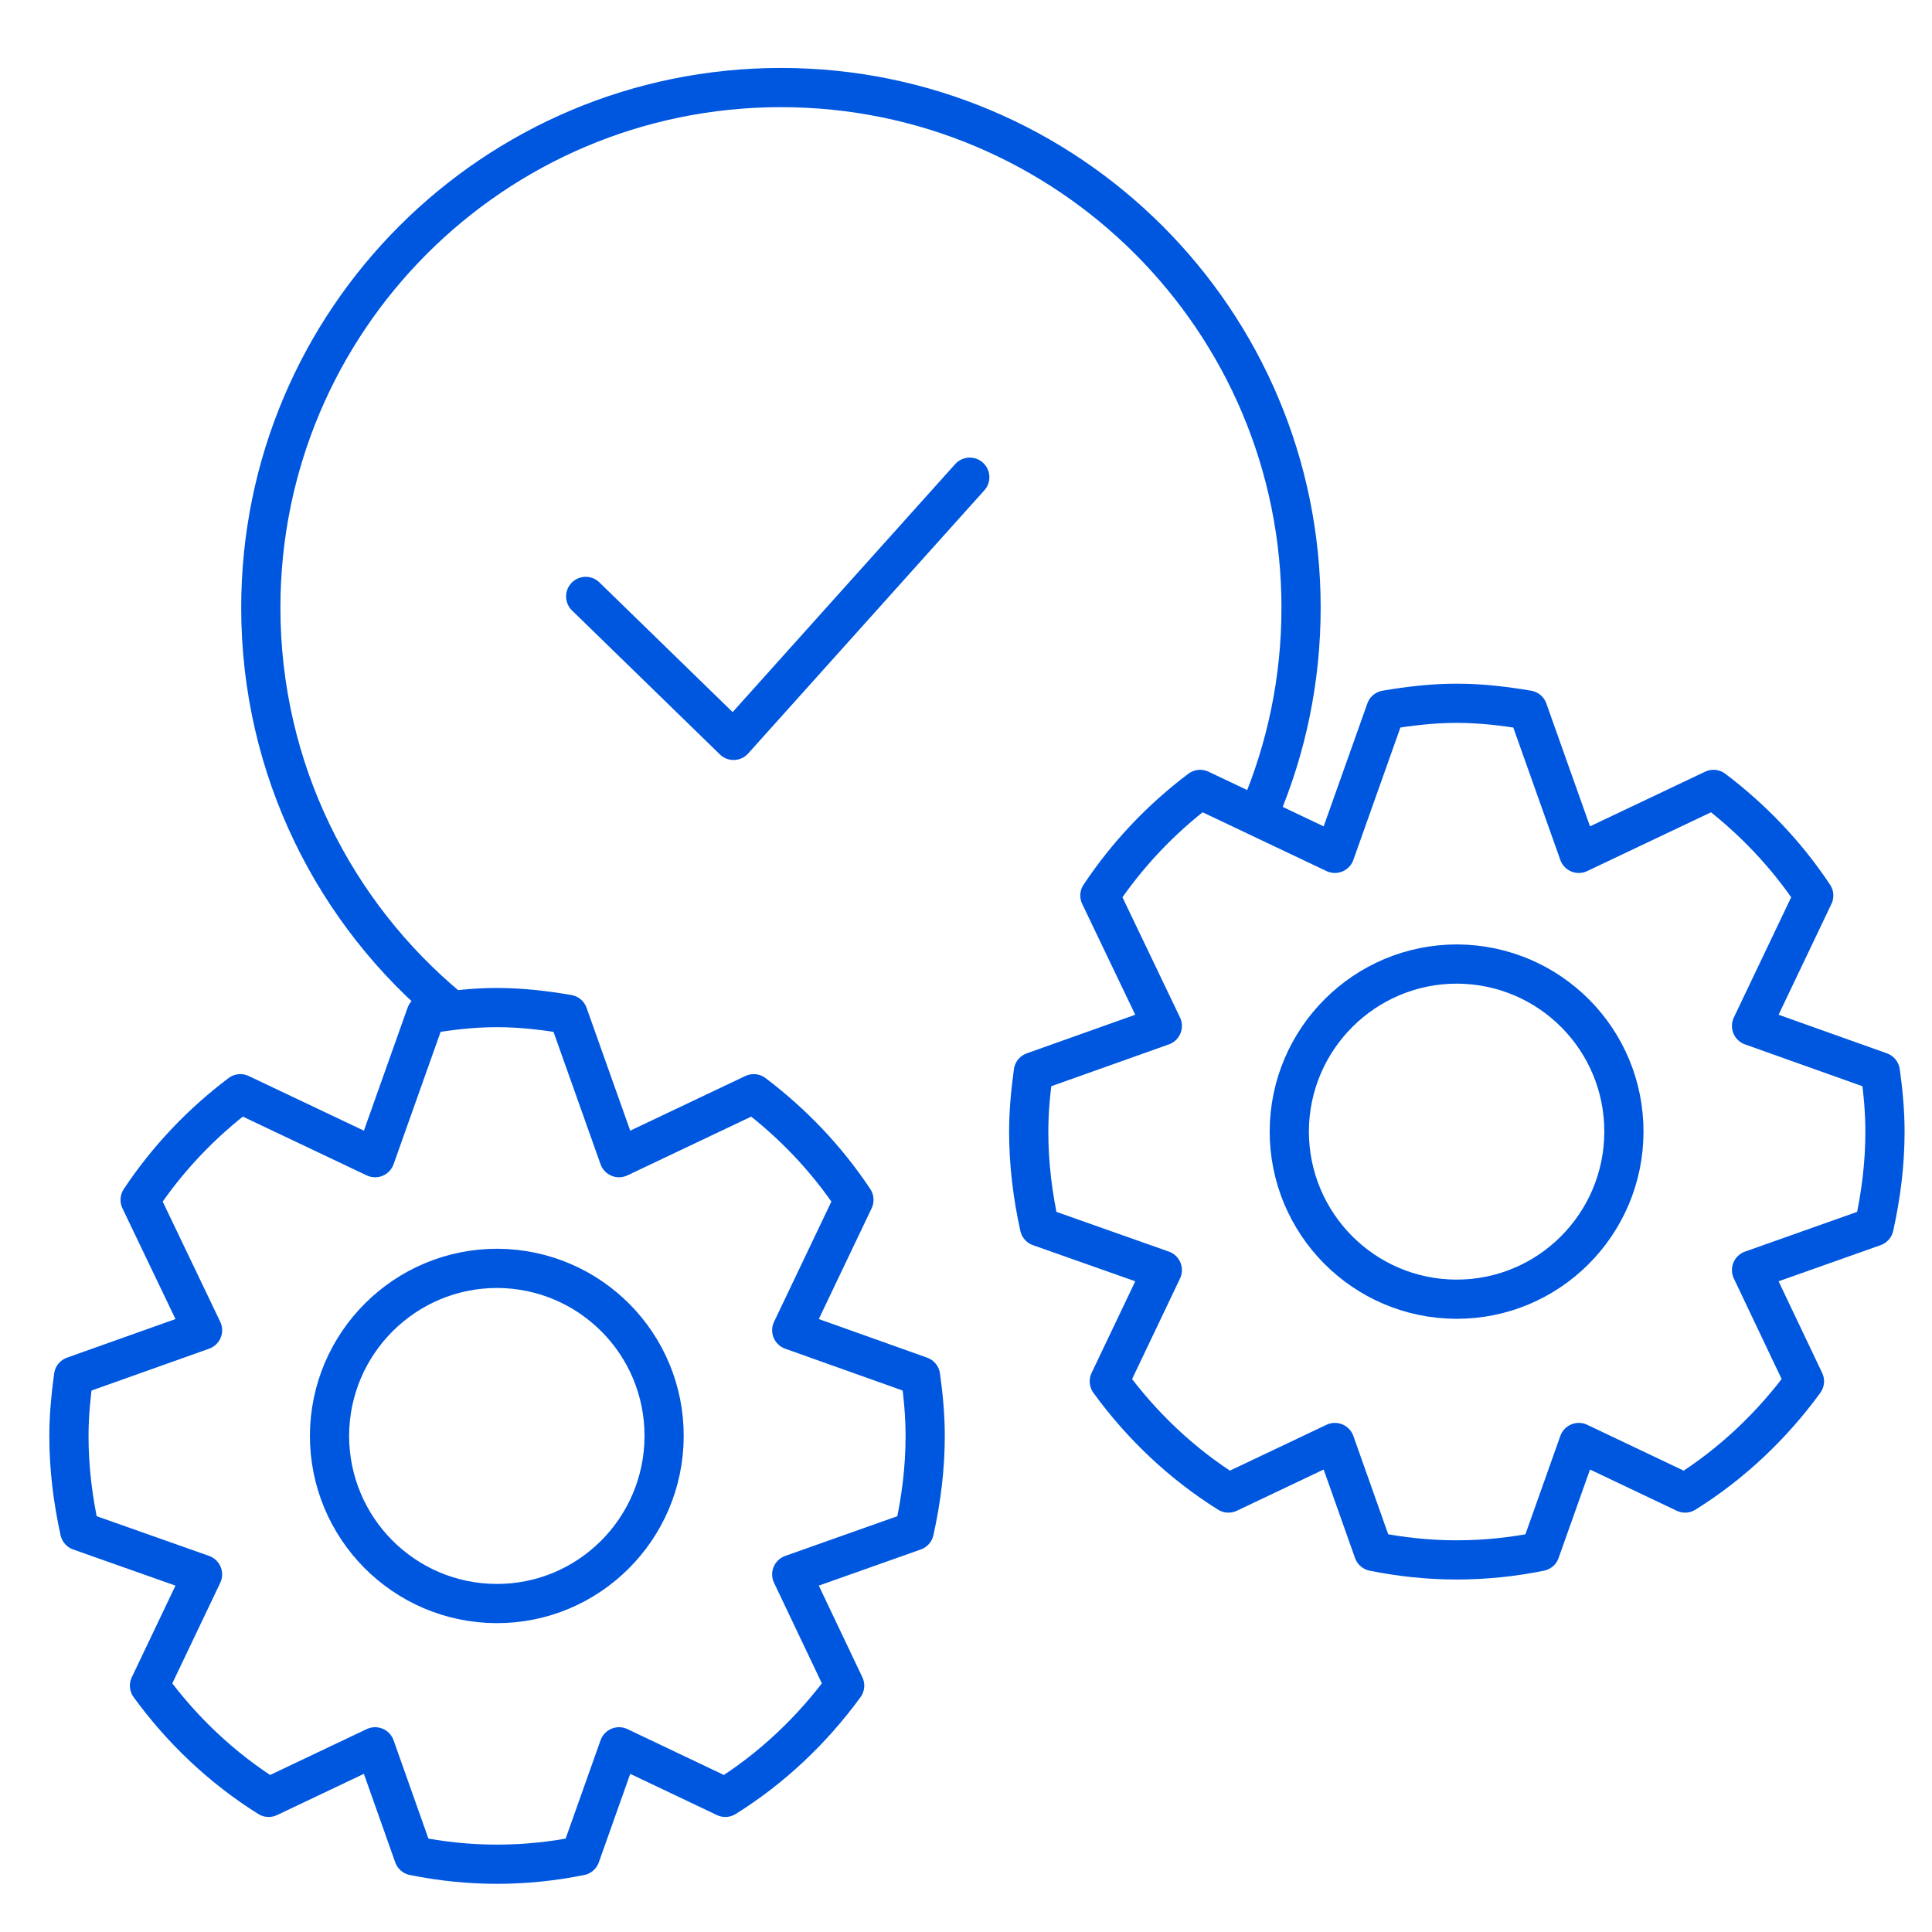 <?xml version="1.0" encoding="utf-8"?>
<!-- Generator: Adobe Illustrator 16.0.3, SVG Export Plug-In . SVG Version: 6.00 Build 0)  -->
<!DOCTYPE svg PUBLIC "-//W3C//DTD SVG 1.1//EN" "http://www.w3.org/Graphics/SVG/1.1/DTD/svg11.dtd">
<svg version="1.1" id="Layer_1" xmlns="http://www.w3.org/2000/svg" xmlns:xlink="http://www.w3.org/1999/xlink" x="0px" y="0px"
	 width="295.667px" height="295.667px" viewBox="0 0 295.667 295.667" enable-background="new 0 0 295.667 295.667"
	 xml:space="preserve">
<path fill="none" stroke="#0057DF" stroke-width="6" stroke-linecap="round" stroke-linejoin="round" stroke-miterlimit="10" d="
	M68.857,154.397c-17.679-14.604-28.944-36.689-28.944-61.4c0-43.962,35.635-79.598,79.605-79.598
	c43.956,0,79.592,35.636,79.592,79.598c0,10.988-2.225,21.453-6.251,30.978"/>
<polyline fill="none" stroke="#0057DF" stroke-width="6" stroke-linecap="round" stroke-linejoin="round" stroke-miterlimit="10" points="
	89.633,91.274 112.265,113.307 148.41,73.029 "/>
<path fill="none" stroke="#0057DF" stroke-width="6" stroke-linecap="round" stroke-linejoin="round" stroke-miterlimit="10" d="
	M10.549,219.753c0-3.111,0.301-6.16,0.71-9.155l19.739-7.025l-9.553-19.952c4.187-6.291,9.378-11.752,15.336-16.24l20.624,9.786
	l7.794-21.936c3.526-0.604,7.123-1.036,10.862-1.036c3.716,0,7.32,0.431,10.877,1.036l7.795,21.936l20.613-9.786
	c5.936,4.488,11.168,9.949,15.337,16.24l-9.517,19.952l19.712,7.025c0.417,2.995,0.709,6.046,0.709,9.155
	c0,4.985-0.623,9.824-1.672,14.546l-18.749,6.642l8.097,17.027c-4.958,6.783-11.119,12.633-18.262,17.094l-16.268-7.736
	l-5.92,16.678c-4.138,0.836-8.379,1.291-12.752,1.291s-8.588-0.455-12.749-1.291l-5.909-16.678l-16.29,7.736
	c-7.134-4.461-13.299-10.311-18.235-17.094l8.117-17.027l-18.797-6.642C11.161,229.578,10.549,224.74,10.549,219.753z"/>
<path fill="none" stroke="#0057DF" stroke-width="6" stroke-linecap="round" stroke-linejoin="round" stroke-miterlimit="10" d="
	M50.426,219.666c-0.019,14.152,11.371,25.677,25.542,25.735c14.099,0.05,25.608-11.392,25.665-25.56
	c0.059-14.17-11.333-25.648-25.49-25.735C62.002,194.076,50.502,205.508,50.426,219.666z"/>
<path fill="none" stroke="#0057DF" stroke-width="6" stroke-linecap="round" stroke-linejoin="round" stroke-miterlimit="10" d="
	M157.431,173.181c0-3.111,0.301-6.161,0.709-9.155l19.738-7.024l-9.554-19.954c4.188-6.289,9.381-11.75,15.339-16.239l20.623,9.787
	l7.794-21.936c3.527-0.601,7.124-1.032,10.863-1.032c3.717,0,7.319,0.43,10.877,1.032l7.794,21.936l20.614-9.787
	c5.938,4.489,11.166,9.95,15.339,16.239l-9.517,19.954l19.71,7.024c0.418,2.994,0.711,6.047,0.711,9.155
	c0,4.986-0.623,9.824-1.672,14.547l-18.749,6.64l8.096,17.027c-4.957,6.784-11.117,12.632-18.264,17.094l-16.268-7.734
	l-5.919,16.676c-4.139,0.837-8.379,1.292-12.752,1.292c-4.375,0-8.59-0.455-12.748-1.292l-5.91-16.676l-16.29,7.734
	c-7.132-4.462-13.296-10.31-18.233-17.094l8.115-17.027l-18.797-6.64C158.042,183.005,157.431,178.167,157.431,173.181z"/>
<path fill="none" stroke="#0057DF" stroke-width="6" stroke-linecap="round" stroke-linejoin="round" stroke-miterlimit="10" d="
	M197.306,173.093c-0.017,14.152,11.372,25.676,25.544,25.733c14.1,0.05,25.61-11.39,25.667-25.56
	c0.057-14.167-11.333-25.647-25.492-25.734C208.884,147.501,197.384,158.937,197.306,173.093z"/>
</svg>
